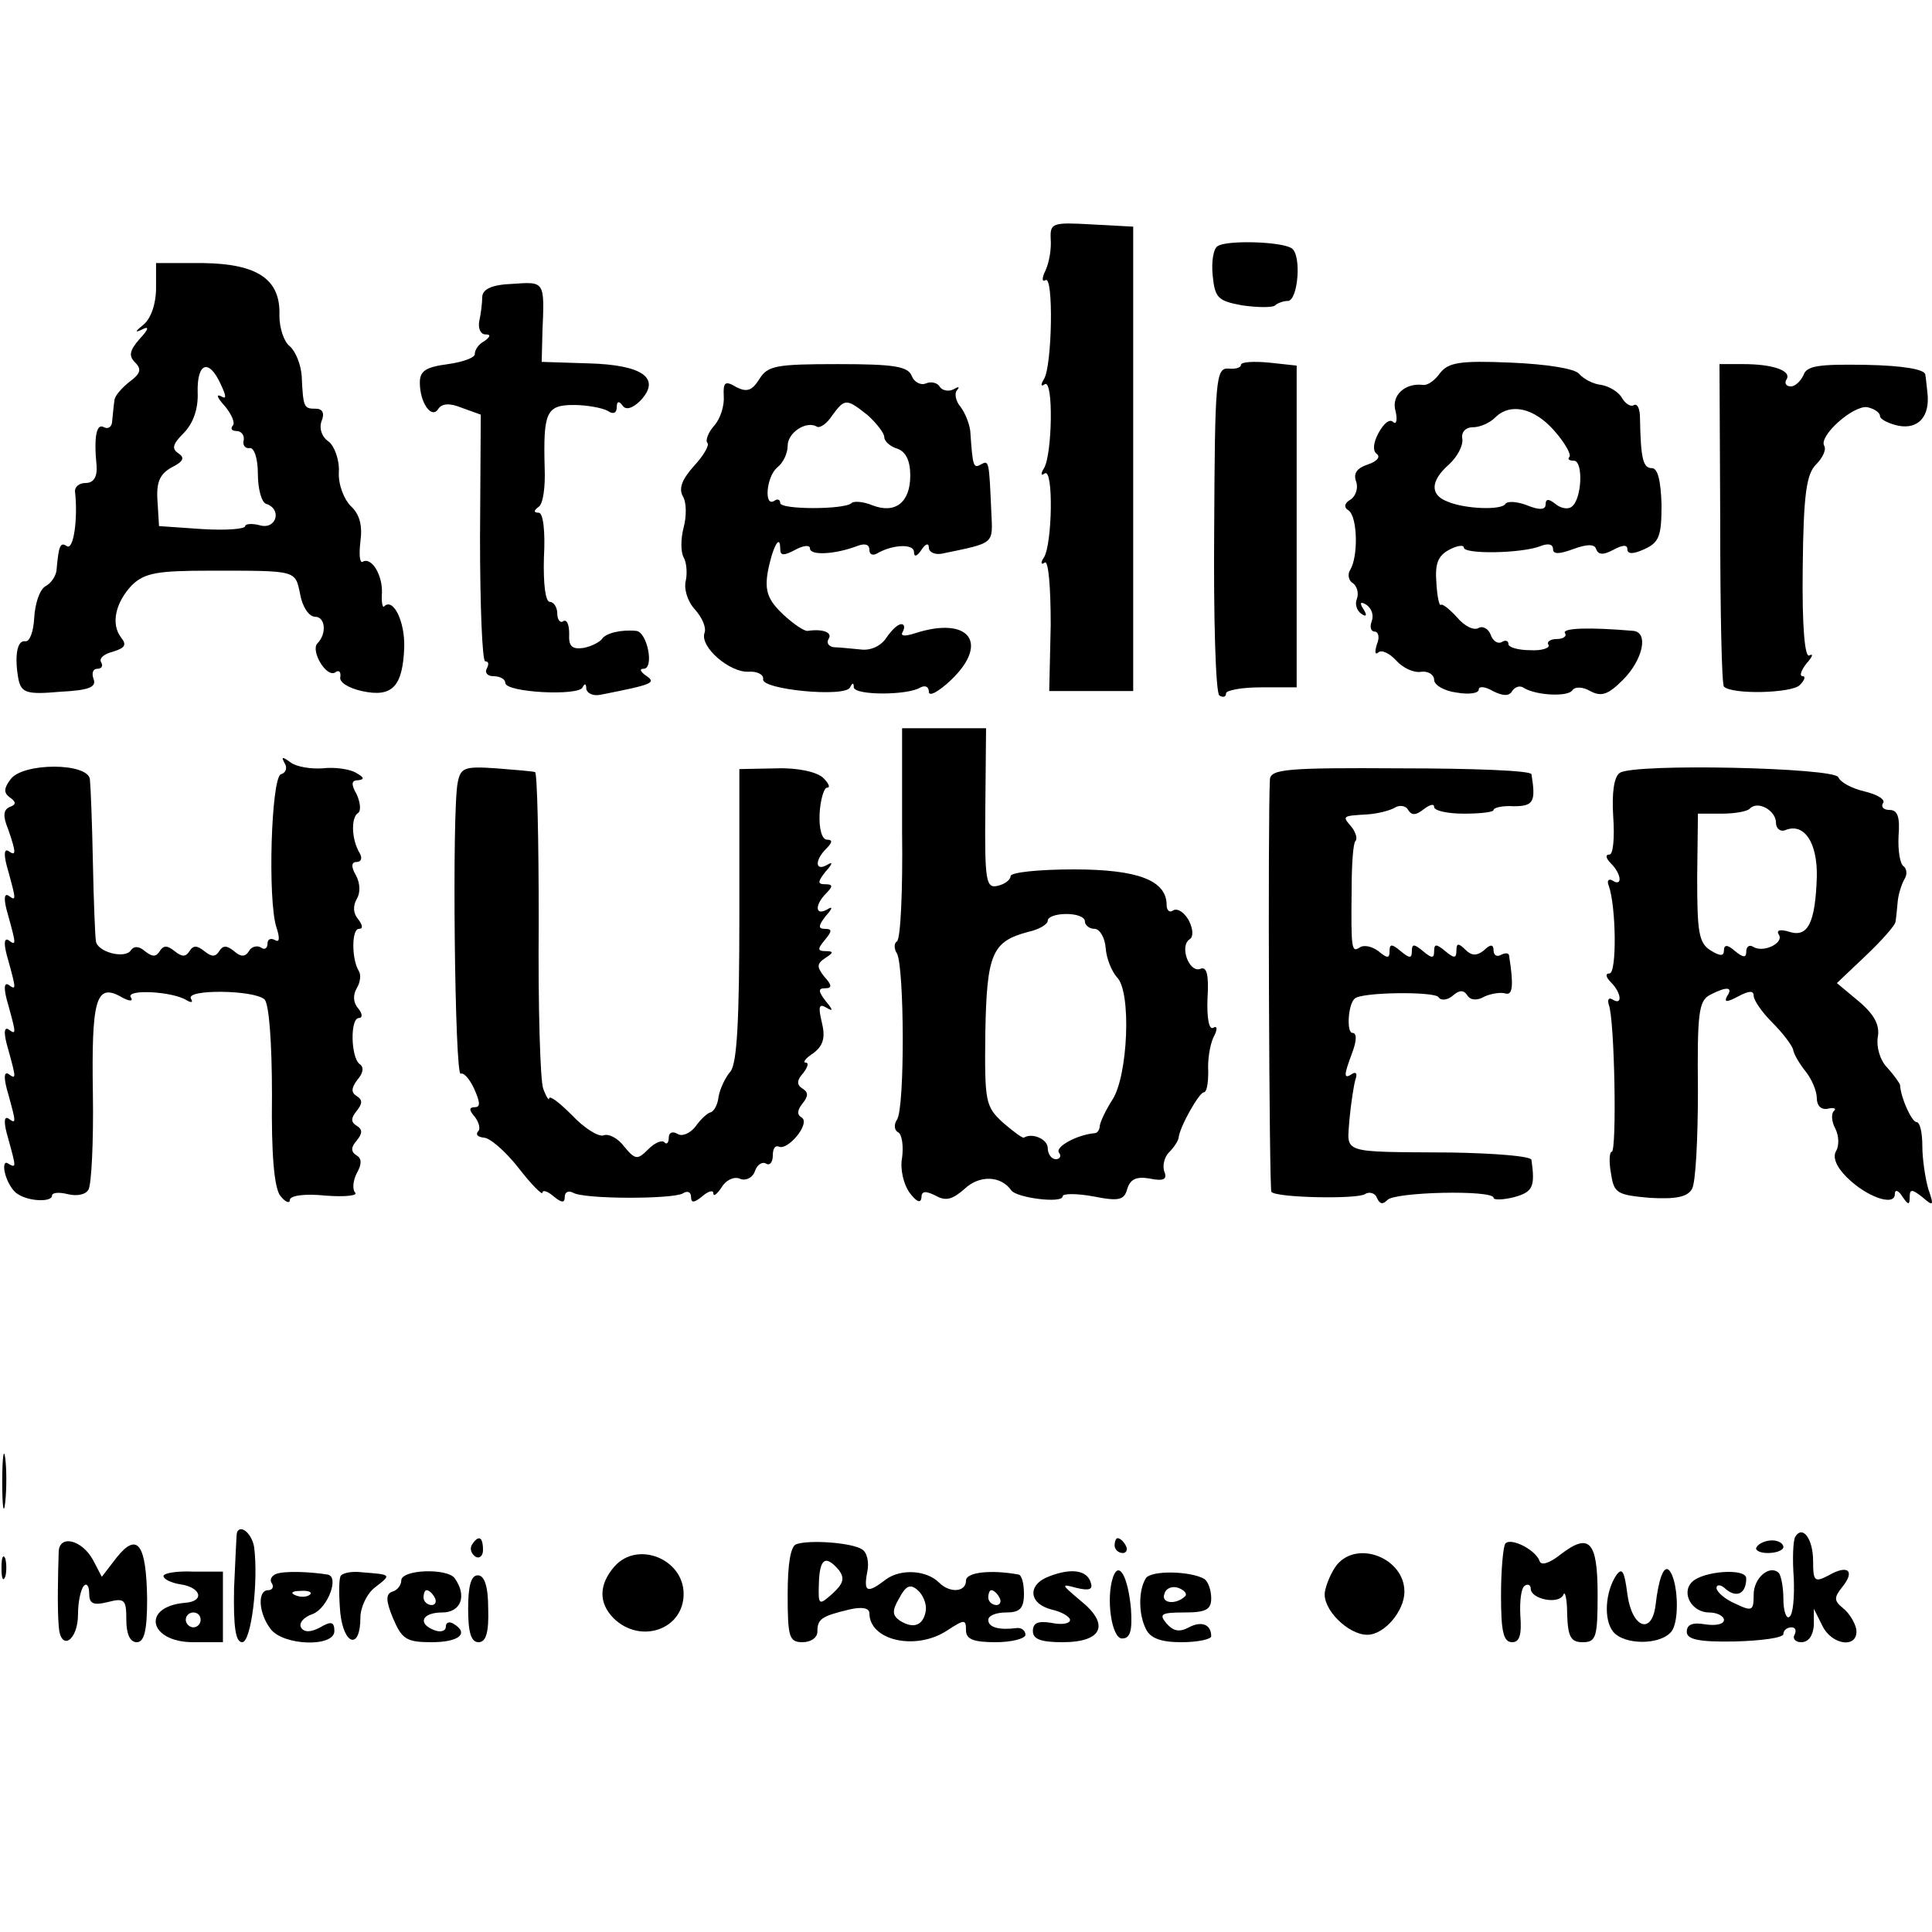 <?xml version="1.0" standalone="no"?>
<!DOCTYPE svg PUBLIC "-//W3C//DTD SVG 20010904//EN"
 "http://www.w3.org/TR/2001/REC-SVG-20010904/DTD/svg10.dtd">
<svg version="1.0" xmlns="http://www.w3.org/2000/svg"
 width="260pt" height="260pt" viewBox="0 0 260 260"
 preserveAspectRatio="xMidYMid meet">
<g transform="translate(0,260) scale(0.1,-0.1)"
fill="#000000" stroke="none">
<path d="M1414 2278 c1 -13 -2 -31 -7 -42 -5 -10 -5 -16 0 -13 11 7 9 -115 -2
-133 -5 -8 -4 -11 1 -7 12 7 10 -95 -1 -113 -5 -8 -4 -11 1 -7 12 7 10 -95 -1
-113 -5 -7 -4 -11 1 -7 5 3 8 -33 8 -84 l-2 -89 57 0 56 0 0 313 0 312 -56 3
c-53 3 -56 2 -55 -20z"/>
<path d="M1639 2269 c-6 -3 -9 -21 -7 -40 3 -30 7 -34 40 -40 21 -3 41 -3 44
0 3 3 11 6 17 6 14 0 19 63 5 71 -14 9 -86 11 -99 3z"/>
<path d="M210 2212 c0 -21 -7 -41 -17 -49 -11 -9 -12 -11 -3 -7 11 6 11 2 -2
-12 -14 -16 -15 -23 -6 -32 9 -9 7 -15 -8 -26 -10 -8 -20 -19 -20 -25 -1 -6
-2 -18 -3 -27 0 -8 -5 -12 -11 -9 -10 6 -14 -12 -10 -52 1 -15 -4 -23 -15 -23
-9 0 -15 -6 -14 -12 4 -36 -2 -79 -11 -73 -9 6 -11 1 -14 -33 -1 -7 -7 -17
-15 -21 -8 -5 -14 -24 -15 -43 -1 -18 -6 -32 -12 -31 -11 2 -15 -20 -9 -52 4
-17 11 -20 55 -16 39 2 50 6 46 17 -3 8 -1 14 5 14 6 0 8 4 5 9 -3 5 4 11 16
14 16 5 19 9 11 19 -14 18 -8 47 15 71 17 16 34 19 104 19 119 0 115 1 122
-32 3 -17 12 -30 20 -30 14 0 16 -23 3 -36 -9 -10 12 -46 24 -39 5 4 8 1 7 -6
-2 -7 11 -15 29 -19 41 -9 55 6 57 59 1 35 -15 67 -27 55 -2 -3 -4 6 -3 18 1
24 -14 49 -26 42 -4 -2 -5 10 -3 27 3 22 -1 37 -13 48 -9 9 -17 29 -16 46 1
16 -6 35 -14 41 -9 6 -13 18 -9 28 4 10 1 16 -8 16 -16 0 -17 1 -19 44 -1 15
-8 33 -16 40 -8 6 -14 25 -14 41 2 49 -29 70 -103 71 l-63 0 0 -34z m87 -129
c8 -17 8 -21 0 -16 -7 3 -4 -3 6 -14 9 -11 14 -23 10 -26 -3 -4 -1 -7 5 -7 7
0 11 -6 10 -12 -2 -7 2 -12 8 -11 6 1 11 -14 11 -34 0 -21 5 -39 11 -41 22 -7
14 -35 -8 -29 -11 3 -20 2 -20 -1 0 -4 -26 -6 -58 -4 l-58 4 -2 33 c-2 26 3
37 19 46 16 8 18 13 9 19 -9 6 -8 12 7 27 13 13 20 33 19 55 -1 40 15 46 31
11z"/>
<path d="M649 2201 c0 -9 -2 -24 -4 -33 -2 -10 2 -18 8 -18 8 0 7 -3 -1 -9 -8
-4 -13 -12 -13 -17 1 -5 -15 -11 -36 -14 -30 -4 -38 -9 -38 -25 0 -27 16 -50
25 -35 5 7 15 8 32 1 l25 -9 -1 -166 c0 -91 3 -166 7 -166 5 0 5 -4 2 -10 -3
-5 1 -10 9 -10 9 0 16 -4 16 -9 0 -13 99 -18 104 -6 3 6 5 5 5 -2 1 -6 9 -10
19 -8 71 14 76 16 61 26 -7 5 -9 9 -3 9 15 0 5 50 -10 51 -20 2 -41 -3 -46
-11 -3 -4 -14 -10 -25 -12 -15 -2 -20 2 -19 19 0 12 -3 20 -8 17 -4 -3 -8 2
-8 10 0 9 -5 16 -10 16 -6 0 -9 24 -8 60 2 35 -1 60 -7 60 -7 0 -7 3 0 8 6 4
9 27 8 52 -2 75 2 85 39 85 18 0 39 -4 46 -8 7 -5 12 -3 12 5 0 8 3 9 8 2 4
-6 13 -4 24 7 28 30 3 48 -70 50 l-63 2 1 41 c3 68 3 67 -40 64 -28 -1 -40 -7
-41 -17z"/>
<path d="M1670 2109 c0 -4 -8 -6 -17 -5 -17 1 -18 -16 -19 -217 -1 -119 2
-220 7 -223 5 -3 9 -2 9 3 0 4 21 8 47 8 l48 0 0 217 0 216 -37 4 c-21 2 -38
1 -38 -3z"/>
<path d="M1938 2098 c-7 -10 -17 -17 -23 -16 -24 3 -43 -14 -37 -35 3 -12 1
-19 -3 -15 -5 5 -13 -2 -20 -15 -7 -13 -8 -24 -2 -28 5 -4 0 -10 -12 -14 -15
-5 -20 -12 -16 -23 3 -8 0 -19 -7 -24 -9 -5 -10 -11 -3 -15 12 -9 13 -62 2
-80 -4 -6 -2 -15 4 -18 5 -4 8 -13 5 -21 -3 -7 0 -16 6 -20 7 -5 8 -2 3 6 -6
9 -4 11 4 6 7 -5 10 -14 7 -22 -3 -8 -1 -14 4 -14 5 0 7 -8 3 -17 -3 -10 -3
-15 2 -11 4 4 15 -1 24 -11 9 -10 24 -17 34 -15 9 1 17 -4 17 -11 0 -7 14 -15
30 -17 17 -3 30 -1 30 4 0 5 9 4 19 -2 14 -7 22 -7 26 0 4 6 11 8 16 4 17 -10
59 -12 65 -3 3 5 14 5 24 -1 15 -8 24 -5 44 15 27 27 35 64 14 66 -58 5 -96 4
-92 -3 3 -4 -2 -8 -11 -8 -9 0 -14 -4 -11 -8 2 -4 -9 -8 -25 -7 -16 0 -29 4
-29 8 0 5 -4 6 -9 3 -5 -3 -12 1 -15 10 -3 8 -11 12 -16 9 -6 -4 -19 2 -29 14
-10 11 -20 19 -22 17 -2 -2 -5 11 -6 30 -2 25 2 36 17 44 11 6 20 7 20 3 0 -9
77 -8 103 2 10 4 17 3 17 -4 0 -7 8 -7 27 0 19 7 29 7 31 0 3 -8 10 -8 23 -1
13 7 19 7 19 1 0 -7 8 -7 23 0 20 9 23 18 23 60 -1 32 -5 49 -13 49 -12 0 -15
13 -16 67 0 12 -3 20 -8 18 -4 -3 -11 1 -16 9 -4 8 -17 16 -28 18 -11 1 -24 8
-30 15 -6 7 -44 13 -92 15 -69 3 -84 0 -95 -14z m154 -78 c14 -16 23 -32 20
-35 -3 -3 0 -5 6 -5 13 0 11 -52 -3 -62 -5 -4 -15 -2 -22 4 -9 7 -13 7 -13 -1
0 -7 -8 -8 -25 -1 -13 5 -26 6 -29 2 -5 -9 -55 -7 -78 3 -24 9 -23 28 2 50 11
10 19 25 18 34 -2 9 4 16 14 16 10 0 23 6 30 13 20 20 52 14 80 -18z"/>
<path d="M1022 2090 c-10 -16 -17 -18 -31 -11 -15 9 -18 7 -17 -12 1 -12 -4
-30 -13 -40 -8 -9 -12 -20 -9 -23 3 -3 -5 -17 -18 -31 -16 -18 -21 -30 -15
-41 5 -8 5 -27 1 -42 -4 -15 -4 -33 0 -40 4 -7 5 -21 3 -31 -3 -11 2 -28 12
-39 10 -11 16 -25 13 -32 -6 -19 34 -53 59 -52 12 1 21 -4 20 -10 -3 -14 111
-25 117 -11 3 6 5 7 5 0 1 -11 73 -11 90 0 6 3 11 1 11 -6 0 -7 13 0 30 16 52
50 24 86 -48 63 -15 -5 -21 -4 -17 2 3 6 2 10 -2 10 -5 0 -13 -8 -20 -18 -7
-11 -21 -18 -35 -16 -12 1 -29 3 -36 3 -7 1 -10 6 -7 11 6 9 -8 14 -28 11 -4
-1 -19 9 -33 22 -20 19 -25 31 -21 56 6 33 17 55 17 32 0 -9 5 -9 20 -1 11 6
20 7 20 2 0 -10 34 -8 63 3 10 4 17 3 17 -5 0 -6 4 -8 10 -5 20 12 50 14 50 2
0 -7 4 -6 10 3 5 8 10 10 10 3 0 -6 8 -10 18 -8 72 15 68 12 66 57 -3 68 -3
69 -14 63 -10 -6 -11 -2 -14 41 0 11 -7 28 -13 36 -7 8 -9 19 -5 23 4 5 2 5
-5 1 -6 -3 -14 -2 -18 3 -3 6 -12 8 -19 5 -7 -3 -16 2 -19 10 -5 13 -24 16
-99 16 -83 0 -95 -2 -106 -20z m146 -49 c12 -11 22 -24 22 -29 0 -6 8 -13 18
-16 11 -4 17 -16 17 -36 0 -36 -20 -52 -51 -40 -12 5 -25 6 -28 3 -9 -9 -96
-9 -96 0 0 5 -4 6 -8 3 -14 -9 -11 32 4 45 8 6 14 19 14 29 0 18 25 34 39 26
4 -3 14 4 21 15 17 23 19 23 48 0z"/>
<path d="M2315 1896 c0 -118 2 -217 5 -220 11 -11 91 -9 102 2 7 7 8 12 4 12
-5 0 -2 8 5 17 8 9 10 14 4 11 -6 -4 -10 37 -9 117 1 100 5 127 18 140 9 9 14
20 11 25 -8 13 39 55 58 52 9 -2 17 -7 17 -12 0 -4 11 -10 25 -13 27 -5 42 13
39 43 -1 8 -2 20 -3 26 -1 7 -30 12 -80 13 -63 1 -80 -1 -84 -14 -4 -8 -11
-15 -17 -15 -6 0 -9 4 -6 9 8 12 -18 21 -58 21 l-32 0 1 -214z"/>
<path d="M1214 1479 c1 -77 -2 -143 -7 -146 -4 -2 -4 -10 0 -16 10 -17 11
-209 0 -224 -4 -6 -4 -14 2 -17 5 -3 7 -19 5 -34 -3 -15 2 -36 10 -47 9 -12
15 -15 16 -7 0 9 5 10 19 3 14 -8 23 -5 39 9 20 19 49 18 63 -2 7 -10 69 -18
69 -8 0 4 19 4 41 0 35 -7 42 -5 46 10 4 13 12 17 30 14 19 -4 24 -1 20 9 -3
8 0 20 6 26 7 7 12 15 13 19 1 15 28 62 34 62 4 0 6 12 6 28 -1 15 2 35 7 46
6 11 5 16 0 13 -6 -4 -9 13 -8 39 2 33 -1 44 -10 40 -15 -5 -28 31 -14 40 5 3
5 13 -1 25 -6 11 -15 17 -21 14 -5 -4 -9 0 -9 7 0 33 -38 48 -125 48 -47 0
-85 -4 -85 -9 0 -5 -8 -11 -17 -13 -16 -4 -18 5 -17 104 l1 108 -57 0 -56 0 0
-141z m246 -119 c0 -5 6 -10 13 -10 7 0 14 -12 15 -26 1 -14 8 -31 15 -39 20
-19 15 -133 -6 -165 -9 -14 -16 -29 -17 -35 0 -5 -3 -10 -7 -10 -23 -2 -53
-18 -48 -26 4 -5 1 -9 -4 -9 -6 0 -11 7 -11 15 0 12 -21 21 -32 14 -2 -1 -14
8 -28 20 -24 22 -25 28 -24 121 2 107 9 123 58 136 14 3 26 10 26 15 0 5 11 9
25 9 14 0 25 -4 25 -10z"/>
<path d="M383 1573 c4 -6 2 -13 -5 -15 -13 -5 -18 -169 -6 -206 5 -15 4 -21
-2 -17 -6 3 -10 1 -10 -5 0 -6 -4 -9 -9 -5 -5 3 -13 1 -16 -5 -5 -8 -11 -8
-20 0 -10 8 -15 8 -20 0 -5 -8 -10 -8 -20 0 -10 8 -15 8 -20 0 -5 -8 -10 -8
-20 0 -10 8 -15 8 -20 0 -5 -8 -10 -8 -20 0 -8 7 -15 7 -19 1 -8 -12 -46 -2
-47 13 -1 6 -3 54 -4 106 -1 52 -3 102 -4 111 -2 23 -91 23 -107 0 -9 -12 -9
-18 -1 -24 9 -6 9 -10 0 -13 -9 -4 -9 -13 -2 -30 11 -32 11 -37 0 -29 -6 3 -6
-7 0 -27 11 -40 11 -41 0 -33 -6 3 -6 -7 0 -27 11 -40 11 -41 0 -33 -6 3 -6
-7 0 -27 11 -40 11 -41 0 -33 -6 3 -6 -7 0 -27 11 -40 11 -41 0 -33 -6 3 -6
-7 0 -27 11 -40 11 -41 0 -33 -6 3 -6 -7 0 -27 11 -40 11 -41 0 -33 -6 3 -6
-7 0 -27 11 -40 11 -40 0 -34 -5 4 -7 -3 -4 -14 3 -11 10 -23 17 -27 15 -10
46 -11 46 -2 0 4 9 5 21 2 12 -3 24 -1 28 6 4 6 7 64 6 129 -2 126 4 149 37
131 12 -7 18 -7 14 -1 -7 11 56 8 75 -4 7 -4 9 -3 6 2 -8 13 85 12 99 -1 6 -6
10 -57 10 -129 -1 -79 3 -124 11 -135 7 -9 13 -11 13 -6 0 6 20 9 48 6 26 -2
44 0 40 4 -4 4 -3 16 2 26 7 12 7 20 0 24 -8 5 -8 11 0 20 8 10 8 15 0 20 -8
5 -8 10 0 20 8 10 8 15 0 20 -8 5 -7 11 1 22 8 9 9 17 3 21 -12 9 -13 62 -1
62 5 0 5 6 -1 13 -7 8 -7 18 -2 27 5 8 6 18 3 23 -10 16 -10 57 0 57 6 0 5 5
-1 13 -7 8 -7 18 -2 27 5 8 5 21 -1 32 -7 12 -6 18 1 18 6 0 8 5 4 12 -11 18
-12 48 -2 54 4 3 3 14 -2 25 -8 14 -7 19 2 19 9 1 8 4 -3 10 -8 5 -29 8 -45 6
-16 -1 -35 2 -43 8 -11 8 -13 8 -8 -1z"/>
<path d="M616 1547 c-8 -37 -4 -397 4 -392 4 2 12 -7 18 -20 8 -18 9 -25 1
-25 -8 0 -8 -4 0 -13 6 -8 8 -17 4 -20 -3 -4 0 -7 8 -8 8 0 29 -18 47 -41 17
-22 32 -37 32 -33 0 4 7 2 15 -5 11 -9 15 -9 15 -1 0 7 5 9 11 6 14 -9 134 -9
148 -1 6 4 11 2 11 -5 0 -8 4 -8 15 1 8 7 15 9 15 4 0 -5 5 -1 11 8 5 9 16 15
24 12 8 -4 18 1 21 10 3 9 10 13 15 10 5 -3 9 2 9 11 0 9 3 14 8 12 12 -6 43
31 31 39 -7 4 -6 10 1 19 8 10 8 15 0 20 -8 5 -8 11 1 21 6 8 8 14 3 14 -4 0
0 6 11 13 13 10 16 21 11 41 -5 21 -4 26 6 20 10 -6 9 -3 -1 9 -10 13 -10 17
-1 17 10 0 10 4 -1 16 -10 13 -10 17 2 25 11 7 11 9 0 9 -11 0 -11 3 -1 15 10
12 10 15 0 15 -9 0 -9 4 1 17 10 11 10 14 2 9 -16 -9 -17 6 -1 22 9 9 9 12 -1
12 -11 0 -11 3 0 17 10 11 10 14 2 9 -16 -9 -17 6 -1 22 8 8 9 12 1 12 -7 0
-11 15 -10 35 1 19 6 35 10 35 5 0 2 6 -5 13 -8 8 -34 14 -63 13 l-50 -1 0
-196 c0 -140 -3 -200 -12 -211 -7 -8 -14 -23 -16 -34 -1 -10 -6 -20 -11 -21
-4 -1 -13 -9 -20 -19 -7 -9 -18 -14 -24 -10 -7 4 -12 2 -12 -5 0 -7 -3 -10 -6
-6 -4 3 -13 -1 -22 -10 -14 -14 -17 -14 -32 4 -8 11 -21 18 -28 15 -7 -2 -26
10 -42 27 -17 17 -30 27 -31 23 0 -4 -4 2 -8 13 -4 11 -7 111 -6 223 0 111 -2
203 -5 203 -3 1 -26 3 -52 5 -43 3 -48 1 -52 -19z"/>
<path d="M1709 1551 c-3 -54 -1 -552 2 -555 7 -8 115 -10 126 -3 6 4 14 1 16
-5 4 -9 8 -9 14 -3 9 11 143 14 143 3 0 -3 12 -3 28 1 25 7 28 14 23 50 0 5
-49 9 -108 10 -151 1 -140 -2 -137 44 2 22 6 47 8 54 3 8 1 11 -4 8 -12 -8
-12 -3 0 29 6 16 6 26 0 26 -8 0 -6 38 3 46 8 9 108 10 113 2 3 -5 12 -4 19 2
9 8 15 8 20 0 4 -6 13 -7 23 -1 9 4 22 6 28 4 10 -3 11 12 5 50 0 5 -5 5 -11
2 -5 -3 -10 -1 -10 6 0 8 -4 9 -13 0 -10 -8 -17 -7 -25 1 -9 9 -12 9 -12 -1 0
-11 -3 -11 -15 -1 -12 10 -15 10 -15 0 0 -10 -3 -10 -15 0 -12 10 -15 10 -15
0 0 -10 -3 -10 -15 0 -12 10 -15 10 -15 0 0 -10 -3 -10 -15 0 -8 6 -19 9 -25
5 -11 -7 -12 -4 -11 79 0 32 2 61 5 64 3 3 1 11 -5 19 -13 15 -13 15 21 17 14
1 30 5 37 9 6 4 15 3 18 -3 5 -8 11 -7 21 1 8 6 14 8 14 3 0 -5 18 -9 40 -9
22 0 40 2 40 5 0 3 12 6 27 5 27 0 30 6 24 43 0 5 -80 8 -176 8 -153 1 -175
-1 -176 -15z"/>
<path d="M2180 1560 c-8 -5 -11 -27 -9 -59 2 -28 0 -51 -5 -51 -6 0 -5 -5 2
-12 14 -14 16 -32 2 -23 -5 3 -8 0 -5 -7 10 -28 11 -118 1 -118 -6 0 -5 -5 2
-12 14 -14 16 -32 2 -23 -5 3 -7 0 -5 -7 8 -19 11 -198 4 -198 -3 0 -4 -13 -1
-29 4 -27 8 -29 52 -33 35 -2 51 1 57 12 5 8 8 68 8 133 -1 103 1 120 16 128
23 12 32 11 23 -2 -4 -8 0 -8 15 0 15 8 21 8 21 1 0 -6 11 -22 25 -36 14 -14
26 -30 28 -36 1 -7 9 -20 17 -30 8 -10 15 -26 15 -36 0 -10 6 -16 15 -14 8 2
12 0 8 -3 -4 -4 -3 -15 2 -24 5 -10 5 -23 1 -30 -5 -8 0 -21 14 -35 27 -27 65
-40 65 -23 0 7 5 5 10 -3 8 -12 10 -12 10 -1 0 11 3 11 17 0 15 -13 16 -12 8
11 -4 14 -8 40 -8 58 0 17 -3 32 -8 32 -6 0 -21 32 -22 50 -1 3 -8 13 -17 23
-10 10 -15 28 -13 41 3 16 -4 30 -25 48 l-30 25 39 37 c21 20 40 41 40 46 1 6
2 18 3 28 1 9 5 22 9 29 4 6 3 14 -1 17 -5 3 -8 21 -7 41 2 25 -1 35 -12 35
-8 0 -12 4 -9 9 4 5 -8 12 -25 16 -17 4 -32 12 -35 19 -5 13 -274 19 -294 6z
m210 -67 c0 -8 6 -13 13 -10 25 10 43 -17 42 -63 -2 -62 -12 -82 -37 -74 -13
4 -18 2 -14 -4 7 -11 -21 -25 -35 -16 -5 3 -9 0 -9 -7 0 -8 -4 -8 -15 1 -10 9
-15 9 -15 1 0 -8 -5 -8 -18 0 -16 10 -18 25 -18 98 l1 86 32 0 c17 0 35 3 38
7 11 11 35 -3 35 -19z"/>
<path d="M3 605 c0 -33 2 -45 4 -27 2 18 2 45 0 60 -2 15 -4 0 -4 -33z"/>
<path d="M319 538 c-1 -2 -2 -36 -4 -75 -1 -53 2 -73 11 -73 12 0 22 81 16
128 -3 18 -18 31 -23 20z"/>
<path d="M2416 532 c-3 -5 -4 -30 -2 -56 1 -26 -1 -49 -6 -52 -4 -3 -8 8 -8
24 0 16 -3 31 -6 35 -12 12 -34 -6 -34 -29 0 -22 -2 -23 -25 -12 -14 6 -25 16
-25 21 0 5 6 5 13 -2 15 -12 27 -5 27 15 0 14 -58 10 -73 -5 -15 -15 0 -41 23
-41 11 0 20 -5 20 -10 0 -6 -11 -8 -25 -6 -17 3 -25 0 -25 -10 0 -10 15 -14
65 -13 36 1 65 5 65 10 0 5 5 9 11 9 5 0 7 -4 4 -10 -3 -5 1 -10 9 -10 10 0
16 9 17 23 l0 22 11 -22 c13 -28 50 -32 46 -5 -2 9 -10 22 -18 28 -12 10 -12
14 -1 28 18 22 8 31 -18 16 -19 -10 -21 -8 -21 19 0 30 -14 49 -24 33z"/>
<path d="M79 512 c-1 -31 -2 -77 0 -100 2 -35 26 -21 26 16 0 17 4 34 8 38 4
4 7 -1 7 -10 0 -14 5 -17 25 -12 23 6 25 3 25 -24 0 -19 5 -30 14 -30 10 0 14
15 14 58 -1 74 -13 91 -41 56 l-20 -26 -12 23 c-15 27 -45 34 -46 11z"/>
<path d="M635 521 c-3 -5 -1 -12 5 -16 5 -3 10 1 10 9 0 18 -6 21 -15 7z"/>
<path d="M1072 522 c-8 -2 -12 -26 -12 -68 0 -57 2 -64 20 -64 11 0 20 6 20
14 0 17 5 21 43 30 17 4 27 2 27 -5 0 -37 63 -51 105 -23 23 15 25 15 25 0 0
-12 10 -16 40 -16 22 0 40 5 40 10 0 6 -6 10 -12 9 -24 -3 -38 1 -38 11 0 6
11 10 24 10 18 0 24 5 24 25 0 14 -3 25 -7 26 -38 7 -71 3 -71 -8 0 -16 -22
-17 -36 -3 -17 17 -51 19 -71 5 -26 -20 -31 -18 -26 9 3 13 0 27 -7 31 -14 9
-70 13 -88 7z m57 -35 c8 -11 6 -18 -8 -31 -19 -17 -20 -17 -19 13 1 34 9 39
27 18z m117 -54 c-3 -20 -16 -26 -35 -14 -10 7 -11 13 -1 30 9 17 15 20 25 11
7 -6 12 -18 11 -27z m99 17 c3 -5 1 -10 -4 -10 -6 0 -11 5 -11 10 0 6 2 10 4
10 3 0 8 -4 11 -10z"/>
<path d="M1500 520 c0 -5 5 -10 11 -10 5 0 7 5 4 10 -3 6 -8 10 -11 10 -2 0
-4 -4 -4 -10z"/>
<path d="M2026 523 c-3 -3 -6 -35 -6 -70 0 -48 3 -63 15 -63 10 0 13 10 11 36
-1 19 1 37 6 40 4 3 8 1 8 -4 0 -14 38 -22 44 -8 2 6 5 -6 5 -26 1 -31 5 -38
21 -38 18 0 20 7 20 64 0 72 -11 84 -50 54 -15 -12 -26 -15 -28 -9 -5 15 -38
32 -46 24z"/>
<path d="M2364 518 c-3 -4 4 -8 15 -8 12 0 21 4 21 8 0 5 -7 9 -15 9 -9 0 -18
-4 -21 -9z"/>
<path d="M2 490 c0 -14 2 -19 5 -12 2 6 2 18 0 25 -3 6 -5 1 -5 -13z"/>
<path d="M827 492 c-21 -24 -22 -49 -1 -70 36 -35 94 -15 94 33 0 47 -62 72
-93 37z"/>
<path d="M1799 494 c-7 -9 -14 -25 -16 -36 -4 -23 31 -58 57 -58 23 0 50 32
50 58 0 45 -63 70 -91 36z"/>
<path d="M220 479 c0 -4 10 -9 22 -11 29 -4 34 -23 7 -25 -59 -5 -49 -53 11
-53 l40 0 0 48 0 47 -40 0 c-22 1 -40 -2 -40 -6z m50 -59 c0 -5 -4 -10 -10
-10 -5 0 -10 5 -10 10 0 6 5 10 10 10 6 0 10 -4 10 -10z"/>
<path d="M372 482 c-6 -2 -10 -8 -6 -13 3 -5 0 -9 -5 -9 -15 0 -13 -31 3 -52
17 -23 86 -25 86 -3 0 12 -4 14 -19 5 -13 -7 -22 -7 -26 0 -3 6 4 14 16 18 20
8 36 50 20 53 -25 4 -58 5 -69 1z m45 -28 c-3 -3 -12 -4 -19 -1 -8 3 -5 6 6 6
11 1 17 -2 13 -5z"/>
<path d="M458 478 c-2 -5 -2 -27 0 -49 5 -44 27 -49 27 -6 0 14 9 33 20 41 22
17 22 17 -17 20 -15 2 -29 -1 -30 -6z"/>
<path d="M540 473 c0 -6 -5 -13 -12 -15 -9 -3 -9 -12 1 -36 12 -28 18 -32 52
-32 37 0 51 12 29 25 -5 3 -10 2 -10 -4 0 -6 -7 -8 -15 -5 -24 9 -17 24 10 24
25 0 34 22 17 46 -10 14 -72 12 -72 -3z m45 -23 c3 -5 1 -10 -4 -10 -6 0 -11
5 -11 10 0 6 2 10 4 10 3 0 8 -4 11 -10z"/>
<path d="M1413 479 c-31 -11 -29 -37 2 -45 14 -3 25 -10 25 -14 0 -5 -11 -7
-25 -4 -18 3 -25 0 -25 -11 0 -11 11 -15 40 -15 54 0 64 24 24 56 -26 22 -27
23 -5 17 17 -4 22 -2 19 7 -5 17 -26 20 -55 9z"/>
<path d="M1498 478 c-10 -29 -2 -83 12 -83 11 0 14 10 12 40 -4 43 -16 65 -24
43z"/>
<path d="M1542 476 c-10 -16 -10 -48 0 -68 6 -13 21 -18 48 -18 22 0 40 4 40
8 0 16 -13 21 -30 12 -13 -7 -21 -5 -30 5 -11 13 -7 15 24 15 29 0 36 4 36 19
0 11 -4 22 -9 26 -19 11 -72 12 -79 1z m53 -24 c-12 -12 -33 -10 -28 3 2 8 11
11 19 8 8 -3 12 -8 9 -11z"/>
<path d="M2175 480 c-15 -23 -17 -60 -4 -76 15 -18 63 -18 78 0 12 14 9 71 -3
83 -7 7 -14 -12 -18 -47 -5 -41 -32 -31 -38 15 -4 31 -7 36 -15 25z"/>
<path d="M630 435 c0 -32 4 -45 14 -45 10 0 14 13 13 45 0 30 -5 45 -14 45 -9
0 -13 -14 -13 -45z"/>
</g>
</svg>
